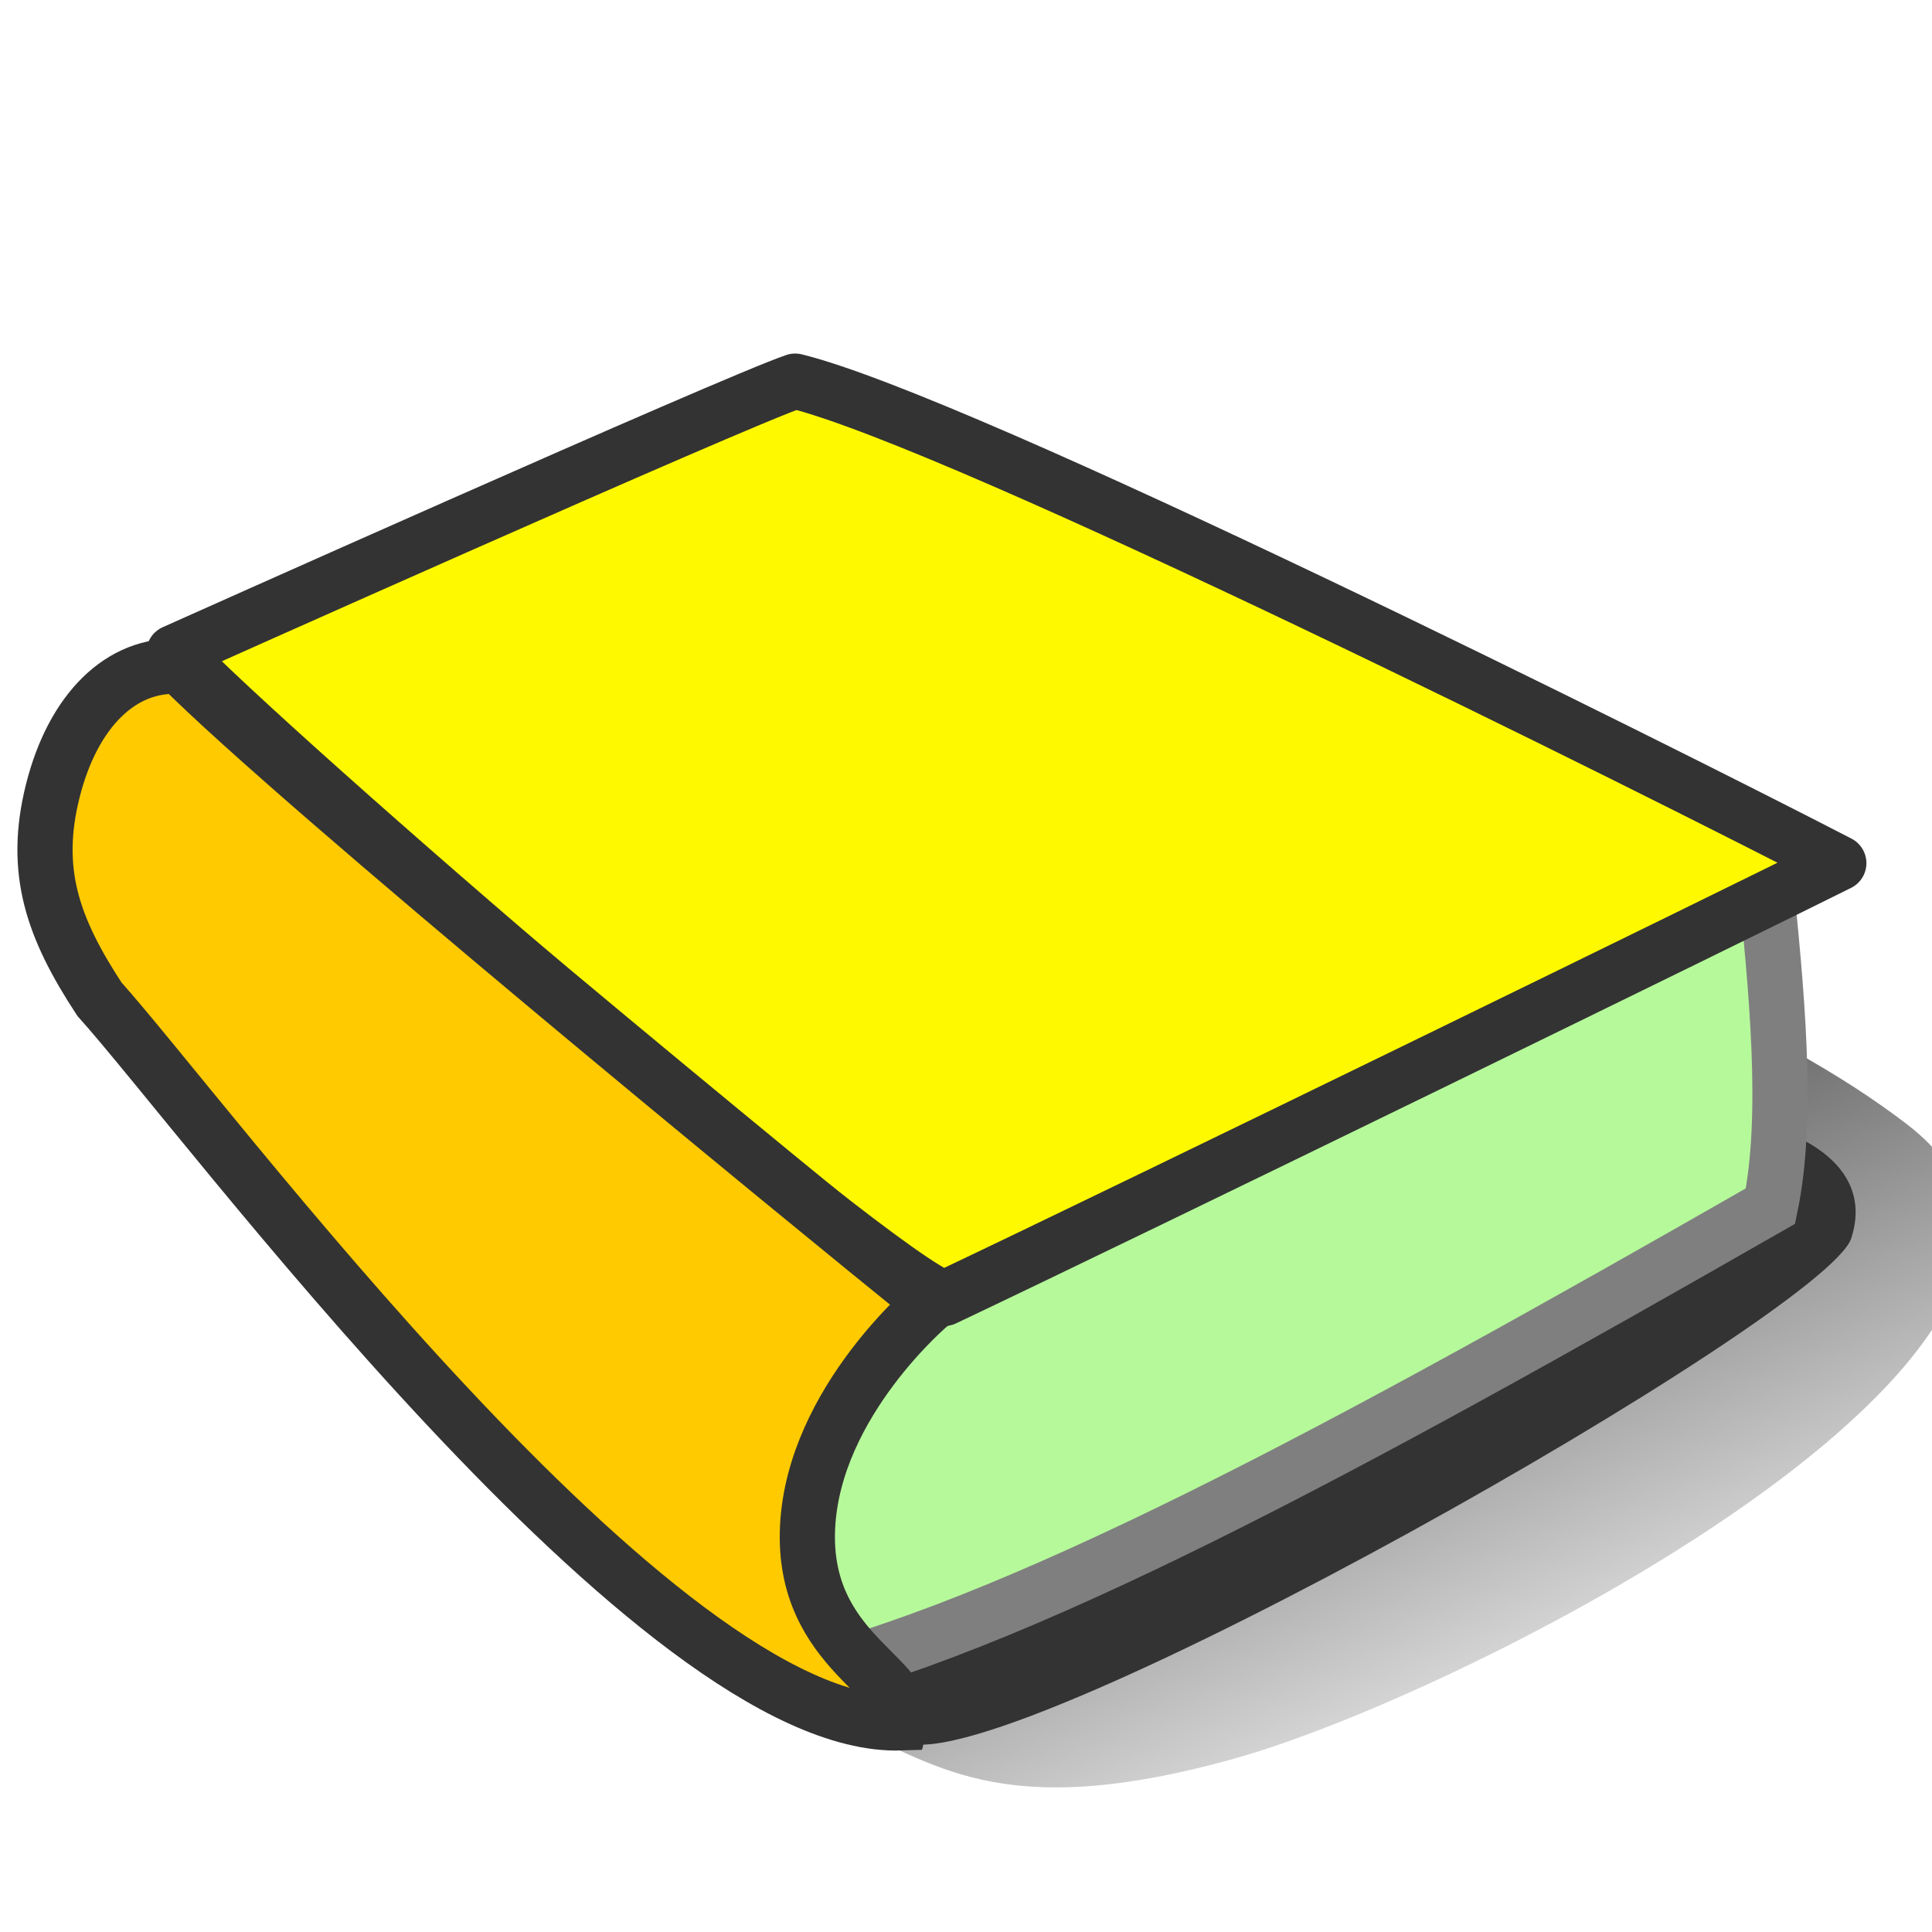 <?xml version="1.0"?><svg width="437.5" height="437.5" xmlns="http://www.w3.org/2000/svg" xmlns:xlink="http://www.w3.org/1999/xlink">
 <defs>
  <linearGradient id="linearGradient902">
   <stop stop-color="#000000" offset="0" id="stop903"/>
   <stop stop-color="#000000" stop-opacity="0" offset="1" id="stop904"/>
  </linearGradient>
  <linearGradient id="linearGradient848">
   <stop stop-color="#8a1a00" offset="0" id="stop849"/>
   <stop stop-color="#ff5f00" offset="1" id="stop850"/>
  </linearGradient>
  <linearGradient id="linearGradient53">
   <stop stop-color="#faffff" offset="0" id="stop54"/>
   <stop stop-color="#ffffff" offset="1" id="stop55"/>
  </linearGradient>
  <linearGradient id="linearGradient48">
   <stop stop-color="#005200" offset="0" id="stop49"/>
   <stop stop-color="#9fbf00" offset="1" id="stop50"/>
  </linearGradient>
  <linearGradient y2="0.93" y1="0.117" xlink:href="#linearGradient902" x2="0.746" x1="0.189" id="linearGradient51"/>
  <linearGradient y2="0.922" y1="0.422" xlink:href="#linearGradient902" x2="1.478" x1="0.391" id="linearGradient52"/>
  <linearGradient y2="0" y1="0" xlink:href="#linearGradient902" x2="1" x1="0" id="linearGradient103"/>
  <linearGradient y2="0" y1="0" xlink:href="#linearGradient902" x2="1" x1="0" id="linearGradient122"/>
  <radialGradient xlink:href="#linearGradient902" r="0.5" id="radialGradient847" fy="0.5" fx="0.5" cy="0.5" cx="0.5"/>
  <radialGradient xlink:href="#linearGradient848" r="0.608" id="radialGradient851" fy="0.523" fx="0.854" cy="0.523" cx="0.854"/>
  <linearGradient y2="0" y1="0" xlink:href="#linearGradient848" x2="1" x1="0" id="linearGradient601"/>
  <linearGradient y2="0" y1="0" xlink:href="#linearGradient848" x2="1" x1="0" id="linearGradient602"/>
 </defs>
 <g>
  <title>Layer 1</title>
  <path fill="url(#linearGradient51)" fill-rule="evenodd" stroke-width="1pt" id="path630" d="m191.318,391.077c19.695,7.034 33.762,22.508 88.625,7.034c54.863,-15.474 212.42,-97.066 151.929,-143.489c-60.49,-46.423 -191.318,-77.371 -268.69,-77.371c-12.661,36.576 -37.982,188.505 28.135,213.826z"/>
  <path fill="#333333" fill-rule="evenodd" stroke-width="1.061" id="path629" d="m393.891,253.674c11.254,1.407 30.949,9.315 25.322,26.742c-5.627,17.427 -189.912,122.153 -213.826,114.232c-23.915,-7.921 -47.83,-34.676 -47.83,-34.676l236.334,-106.297z"/>
  <path fill="#b6f99a" fill-rule="evenodd" stroke="#7f7f7f" stroke-width="12.5" id="path628" d="m399.518,196.88c2.814,26.933 5.627,55.831 1.407,76.236c-97.066,55.573 -171.624,95.93 -225.08,108.045c-18.288,-17.427 -22.508,-99.809 -22.508,-99.809l246.182,-84.472z"/>
  <path fill="#fff900" fill-rule="evenodd" stroke="#333333" stroke-width="12.5" stroke-linejoin="round" id="path626" d="m213.826,294.026c43.609,-20.662 180.064,-87.312 202.572,-98.566c-40.796,-21.101 -198.352,-99.836 -236.335,-109.151c-14.068,4.753 -140.675,61.432 -140.675,61.432c21.101,22.508 158.963,141.533 174.437,146.285z"/>
  <path fill="#ffca00" fill-rule="evenodd" stroke="#333333" stroke-width="12.5" id="path627" d="m211.013,295.078c0,0 -26.728,22.18 -28.135,50.697c-1.407,28.517 23.915,34.171 21.101,44.373c-54.863,1.762 -157.556,-137.312 -181.471,-163.89c-10.551,-16.102 -15.123,-29.005 -10.551,-47.18c4.572,-18.175 15.474,-28.961 28.838,-28.169c26.728,26.906 139.269,119.175 170.217,144.169z"/>
 </g>
</svg>